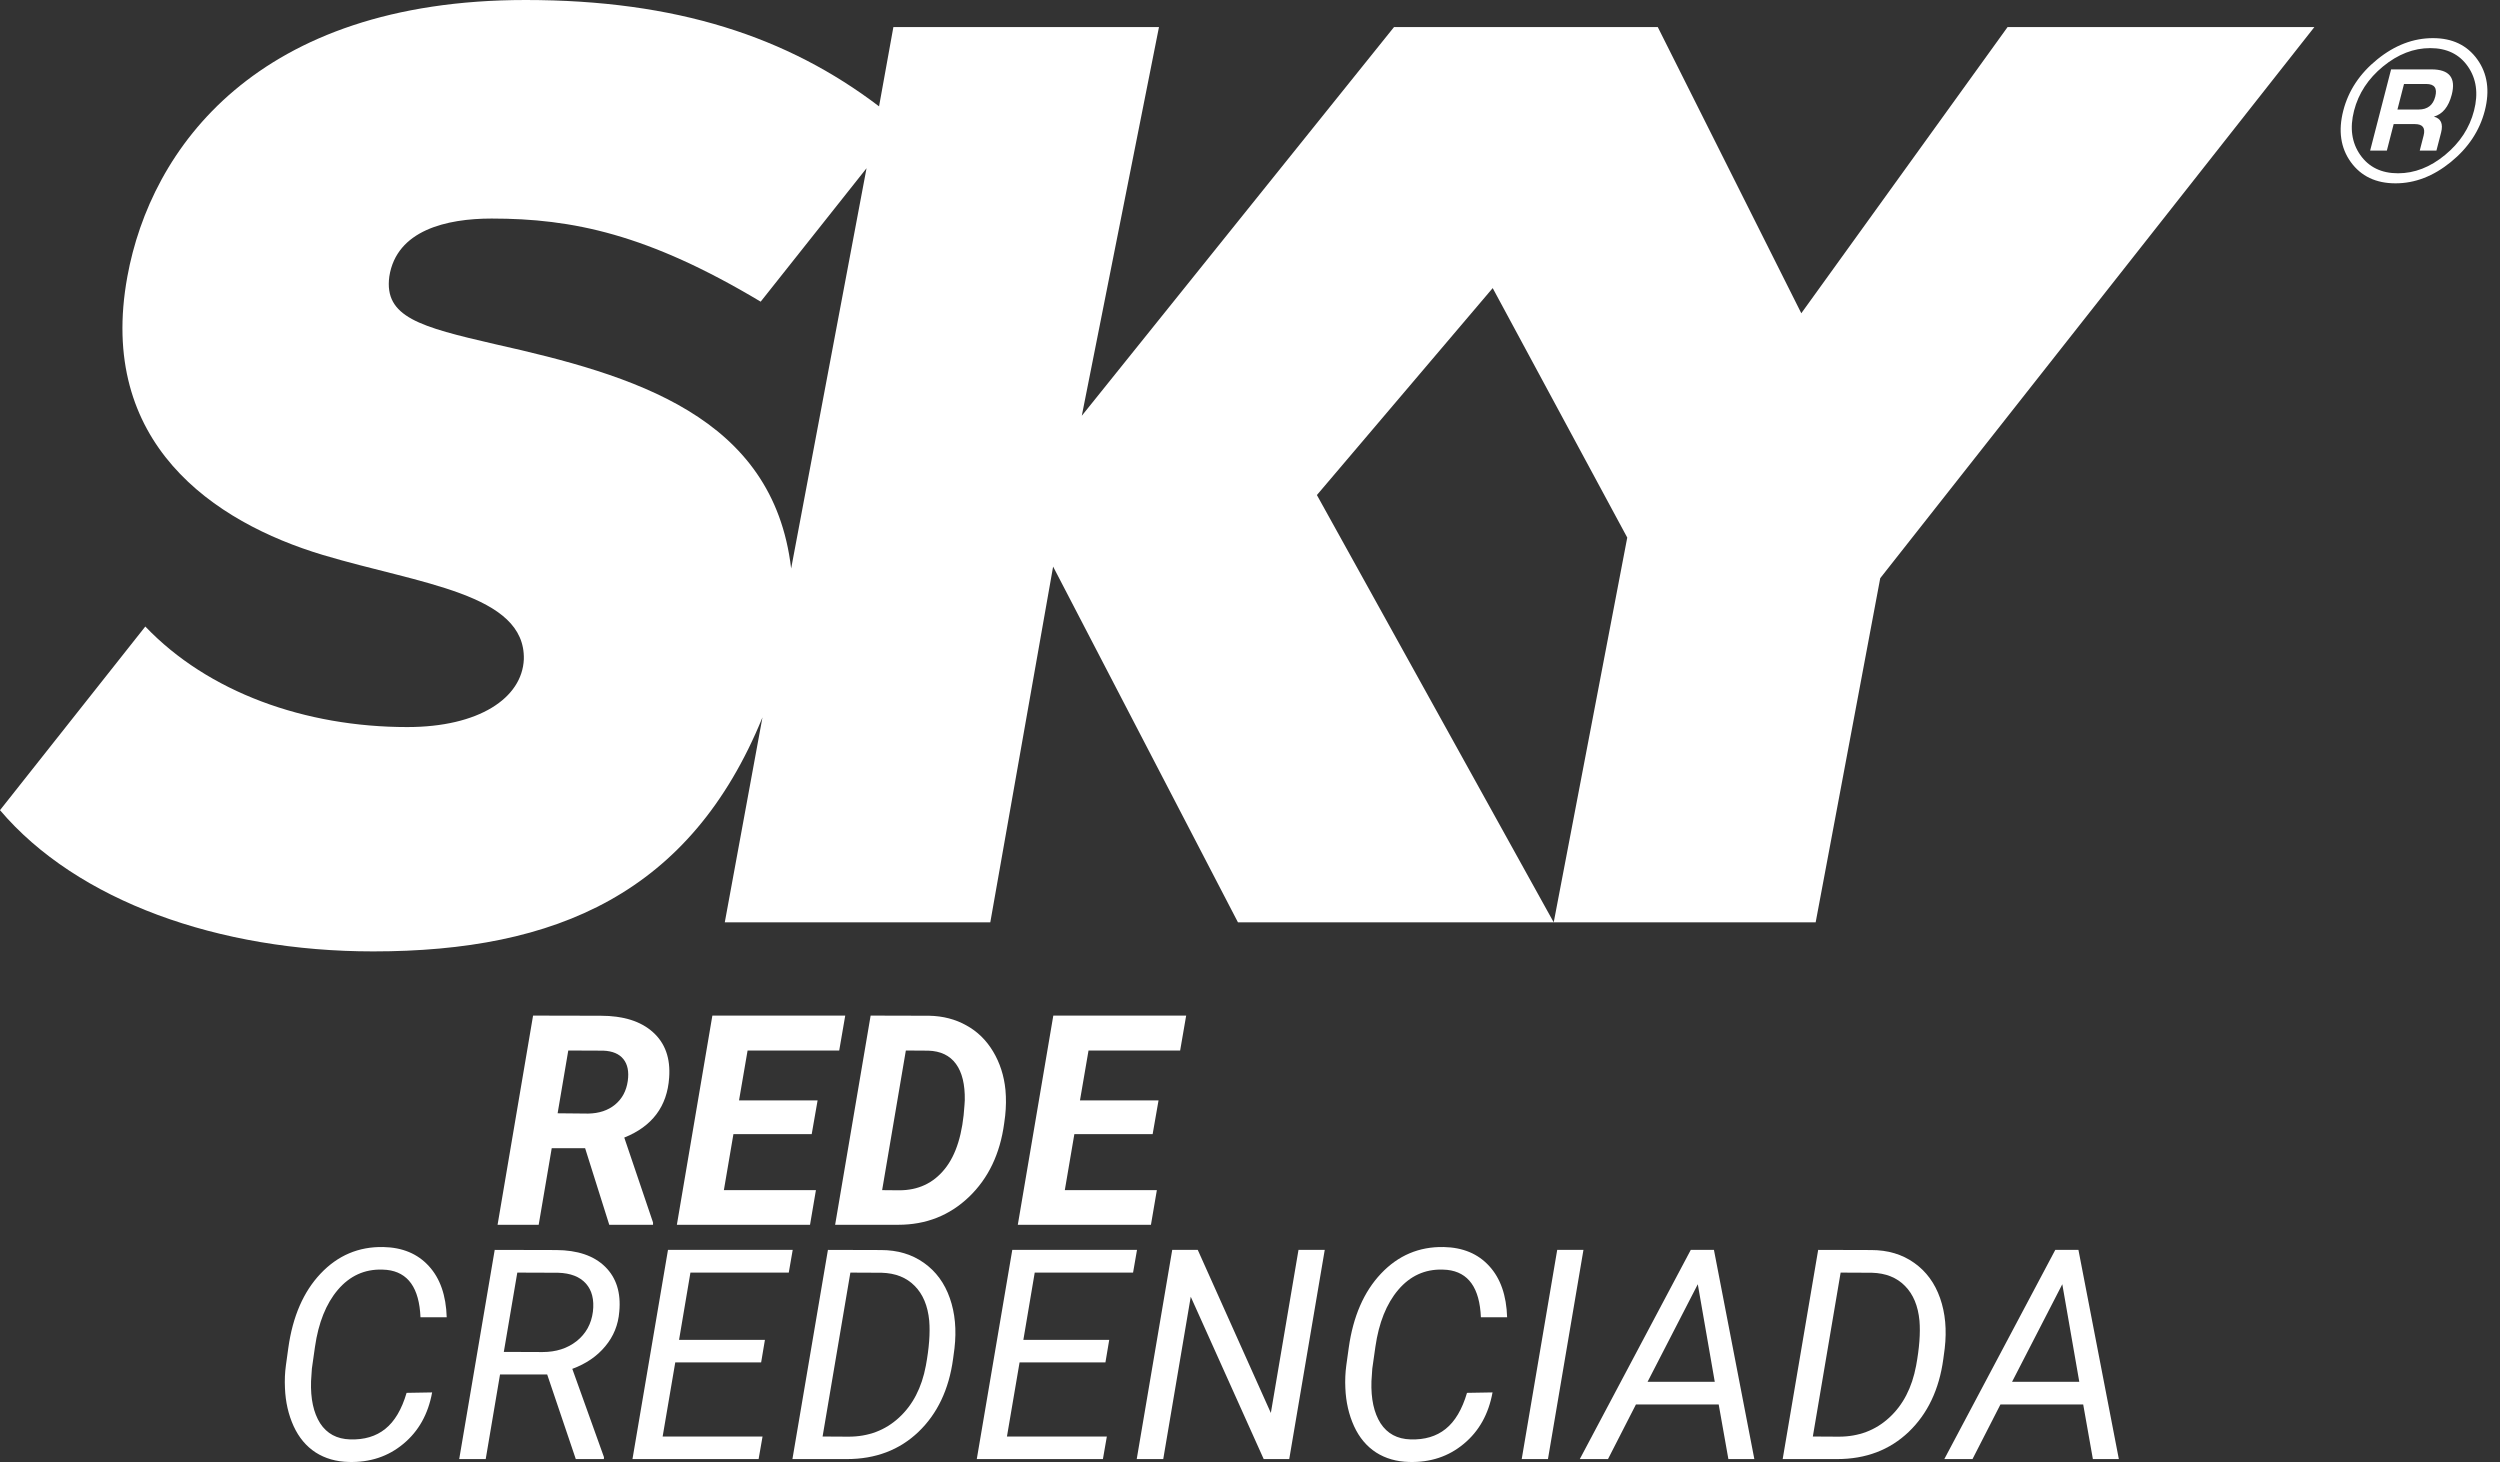 <svg width="171" height="100" viewBox="0 0 171 100" fill="none" xmlns="http://www.w3.org/2000/svg">
<rect x="0" y="0" width="171" height="100" fill="#333333" stroke="none"/>
<path fill-rule="evenodd" clip-rule="evenodd" d="M52.03 20.634C44.298 16.006 39.145 14.949 33.624 14.949C30.557 14.949 27.12 15.74 26.629 18.913C26.26 21.689 28.715 22.353 33.87 23.543C43.318 25.66 52.889 28.438 54.114 38.886L59.271 11.507L52.03 20.634ZM123.209 21.427L137.318 1.852H158.303L128.608 39.548L124.191 63.089H106.274L111.304 36.77L102.101 19.706L90.076 33.861L106.274 63.089H84.677L72.033 38.755L67.736 63.089H49.575L52.152 49.07C47.244 61.106 38.041 65.076 25.525 65.076C14.971 65.076 5.277 61.634 0 55.416L9.939 42.854C14.232 47.351 20.863 49.731 27.856 49.731C32.762 49.731 35.71 47.748 35.83 45.101C35.953 40.605 28.715 39.943 22.088 37.96C14.602 35.712 6.626 30.29 8.712 18.913C10.307 10.184 17.546 7.62939e-06 35.953 7.62939e-06C46.262 7.62939e-06 53.87 2.512 60.127 7.275L61.107 1.852H79.274L73.995 28.438L95.351 1.852H113.392L123.209 21.427Z" fill="white"/>
<path d="M163.985 7.491H165.439C166.042 7.491 166.421 7.195 166.572 6.606C166.721 6.03 166.518 5.745 165.96 5.745H164.434L163.985 7.491ZM162.118 10.3L163.551 4.746H166.314C167.536 4.746 167.997 5.319 167.701 6.471C167.485 7.307 167.078 7.807 166.478 7.977C166.961 8.104 167.124 8.467 166.971 9.066L166.652 10.3H165.511L165.775 9.273C165.909 8.75 165.712 8.488 165.181 8.488H163.727L163.261 10.3H162.118ZM166.228 3.291C165.095 3.291 164.023 3.708 163.003 4.542C161.986 5.377 161.323 6.385 161.018 7.569C160.714 8.753 160.857 9.762 161.442 10.598C162.03 11.436 162.892 11.853 164.025 11.853C165.156 11.853 166.228 11.436 167.244 10.598C168.257 9.762 168.918 8.753 169.223 7.569C169.527 6.389 169.386 5.384 168.803 4.546C168.222 3.708 167.361 3.291 166.228 3.291ZM166.413 2.608C167.741 2.608 168.75 3.091 169.447 4.06C170.142 5.029 170.314 6.198 169.961 7.569C169.609 8.937 168.834 10.108 167.638 11.082C166.444 12.053 165.181 12.54 163.855 12.54C162.512 12.54 161.495 12.053 160.794 11.084C160.097 10.115 159.927 8.944 160.28 7.569C160.632 6.198 161.409 5.029 162.607 4.06C163.803 3.091 165.072 2.608 166.413 2.608Z" fill="white"/>
<path d="M40.022 78.537H37.738L36.846 83.775H34.034L36.462 69.467L41.087 69.477C42.636 69.477 43.826 69.85 44.657 70.597C45.495 71.344 45.867 72.382 45.77 73.712C45.636 75.678 44.612 77.043 42.7 77.81L44.667 83.618V83.775H41.673L40.022 78.537ZM38.141 76.149L40.233 76.169C40.975 76.156 41.586 75.953 42.066 75.56C42.552 75.16 42.843 74.62 42.94 73.938C43.029 73.303 42.93 72.805 42.642 72.445C42.354 72.084 41.897 71.891 41.27 71.865L38.87 71.855L38.141 76.149Z" fill="white"/>
<path d="M55.521 77.574H50.166L49.513 81.406H55.809L55.406 83.775H46.298L48.726 69.467H57.814L57.402 71.855H51.135L50.55 75.265H55.924L55.521 77.574Z" fill="white"/>
<path d="M57.123 83.775L59.551 69.467L63.563 69.477C64.503 69.497 65.348 69.716 66.096 70.135C66.851 70.548 67.462 71.144 67.929 71.924C68.396 72.704 68.678 73.581 68.774 74.557C68.825 75.127 68.819 75.71 68.755 76.306L68.687 76.827C68.406 78.924 67.6 80.607 66.269 81.878C64.945 83.142 63.336 83.775 61.442 83.775H57.123ZM61.96 71.855L60.338 81.406L61.509 81.416C62.801 81.416 63.838 80.931 64.618 79.962C65.405 78.992 65.856 77.528 65.972 75.57L65.991 75.255C66.01 74.174 65.808 73.346 65.386 72.769C64.964 72.192 64.334 71.891 63.496 71.865L61.96 71.855Z" fill="white"/>
<path d="M78.841 77.574H73.486L72.833 81.406H79.129L78.725 83.775H69.618L72.046 69.467H81.134L80.722 71.855H74.455L73.87 75.265H79.244L78.841 77.574Z" fill="white"/>
<path d="M29.557 95.241C29.289 96.722 28.633 97.895 27.59 98.759C26.554 99.624 25.309 100.037 23.857 99.998C22.993 99.978 22.238 99.762 21.592 99.349C20.946 98.93 20.444 98.33 20.085 97.551C19.727 96.764 19.529 95.897 19.491 94.947C19.465 94.409 19.487 93.885 19.558 93.374L19.721 92.195C20.021 90.046 20.757 88.353 21.928 87.115C23.105 85.87 24.535 85.264 26.218 85.297C27.529 85.323 28.569 85.759 29.337 86.604C30.105 87.442 30.511 88.609 30.555 90.102H28.761C28.678 88.097 27.91 87.017 26.458 86.859L26.141 86.84C24.932 86.807 23.921 87.269 23.108 88.225C22.302 89.175 21.781 90.476 21.544 92.126L21.333 93.61L21.276 94.475C21.237 95.68 21.445 96.64 21.899 97.354C22.36 98.062 23.041 98.428 23.943 98.455C24.916 98.487 25.719 98.248 26.352 97.737C26.992 97.226 27.478 96.404 27.811 95.271L29.557 95.241Z" fill="white"/>
<path d="M37.427 94.013H34.202L33.223 99.801H31.41L33.838 85.493L38.041 85.503C39.506 85.51 40.622 85.89 41.39 86.643C42.158 87.397 42.481 88.422 42.359 89.719C42.289 90.616 41.969 91.406 41.4 92.087C40.837 92.768 40.085 93.283 39.145 93.63L41.313 99.673L41.304 99.801H39.384L37.427 94.013ZM34.461 92.47L37.11 92.48C38.031 92.48 38.809 92.231 39.442 91.733C40.075 91.229 40.447 90.557 40.555 89.719C40.651 88.9 40.491 88.258 40.075 87.793C39.66 87.328 39.026 87.082 38.175 87.056L35.383 87.046L34.461 92.47Z" fill="white"/>
<path d="M52.062 93.188H46.188L45.325 98.258H52.158L51.889 99.801H43.261L45.69 85.493H54.221L53.952 87.046H47.225L46.448 91.645H52.321L52.062 93.188Z" fill="white"/>
<path d="M54.202 99.801L56.63 85.493L60.257 85.503C61.396 85.503 62.375 85.795 63.194 86.378C64.019 86.961 64.611 87.767 64.969 88.795C65.328 89.817 65.433 90.964 65.286 92.234L65.19 92.952C64.908 95.035 64.118 96.699 62.819 97.944C61.521 99.182 59.889 99.801 57.925 99.801H54.202ZM58.165 87.046L56.265 98.258L58.04 98.268C59.397 98.268 60.545 97.836 61.486 96.971C62.432 96.106 63.047 94.92 63.328 93.414C63.552 92.208 63.629 91.183 63.559 90.338C63.462 89.323 63.133 88.53 62.57 87.96C62.007 87.383 61.252 87.082 60.305 87.056L58.165 87.046Z" fill="white"/>
<path d="M75.612 93.188H69.739L68.875 98.258H75.708L75.439 99.801H66.812L69.24 85.493H77.771L77.502 87.046H70.775L69.998 91.645H75.871L75.612 93.188Z" fill="white"/>
<path d="M88.184 99.801H86.437L81.447 88.697L79.566 99.801H77.752L80.18 85.493H81.927L86.926 96.647L88.817 85.493H90.612L88.184 99.801Z" fill="white"/>
<path d="M102.089 95.241C101.82 96.722 101.165 97.895 100.122 98.759C99.085 99.624 97.841 100.037 96.389 99.998C95.525 99.978 94.77 99.762 94.124 99.349C93.478 98.93 92.975 98.33 92.617 97.551C92.259 96.764 92.061 95.897 92.022 94.947C91.997 94.409 92.019 93.885 92.089 93.374L92.253 92.195C92.553 90.046 93.289 88.353 94.46 87.115C95.637 85.87 97.067 85.264 98.749 85.297C100.061 85.323 101.101 85.759 101.868 86.604C102.636 87.442 103.042 88.609 103.087 90.102H101.293C101.209 88.097 100.442 87.017 98.99 86.859L98.673 86.84C97.464 86.807 96.453 87.269 95.64 88.225C94.834 89.175 94.313 90.476 94.076 92.126L93.865 93.61L93.807 94.475C93.769 95.68 93.977 96.64 94.431 97.354C94.892 98.062 95.573 98.428 96.475 98.455C97.448 98.487 98.251 98.248 98.884 97.737C99.524 97.226 100.01 96.404 100.343 95.271L102.089 95.241Z" fill="white"/>
<path d="M105.88 99.801H104.085L106.513 85.493H108.308L105.88 99.801Z" fill="white"/>
<path d="M117.559 96.067H111.897L109.987 99.801H108.058L115.649 85.493H117.233L119.997 99.801H118.221L117.559 96.067ZM112.694 94.514H117.29L116.129 87.842L112.694 94.514Z" fill="white"/>
<path d="M121.935 99.801L124.363 85.493L127.991 85.503C129.129 85.503 130.108 85.795 130.927 86.378C131.753 86.961 132.344 87.767 132.703 88.795C133.061 89.817 133.166 90.964 133.019 92.234L132.923 92.952C132.642 95.035 131.852 96.699 130.553 97.944C129.254 99.182 127.623 99.801 125.659 99.801H121.935ZM125.899 87.046L123.998 98.258L125.774 98.268C127.13 98.268 128.279 97.836 129.219 96.971C130.166 96.106 130.78 94.92 131.062 93.414C131.285 92.208 131.362 91.183 131.292 90.338C131.196 89.323 130.866 88.53 130.303 87.96C129.74 87.383 128.985 87.082 128.039 87.056L125.899 87.046Z" fill="white"/>
<path d="M142.491 96.067H136.829L134.919 99.801H132.991L140.581 85.493H142.165L144.929 99.801H143.153L142.491 96.067ZM137.626 94.514H142.223L141.061 87.842L137.626 94.514Z" fill="white"/>
</svg>
